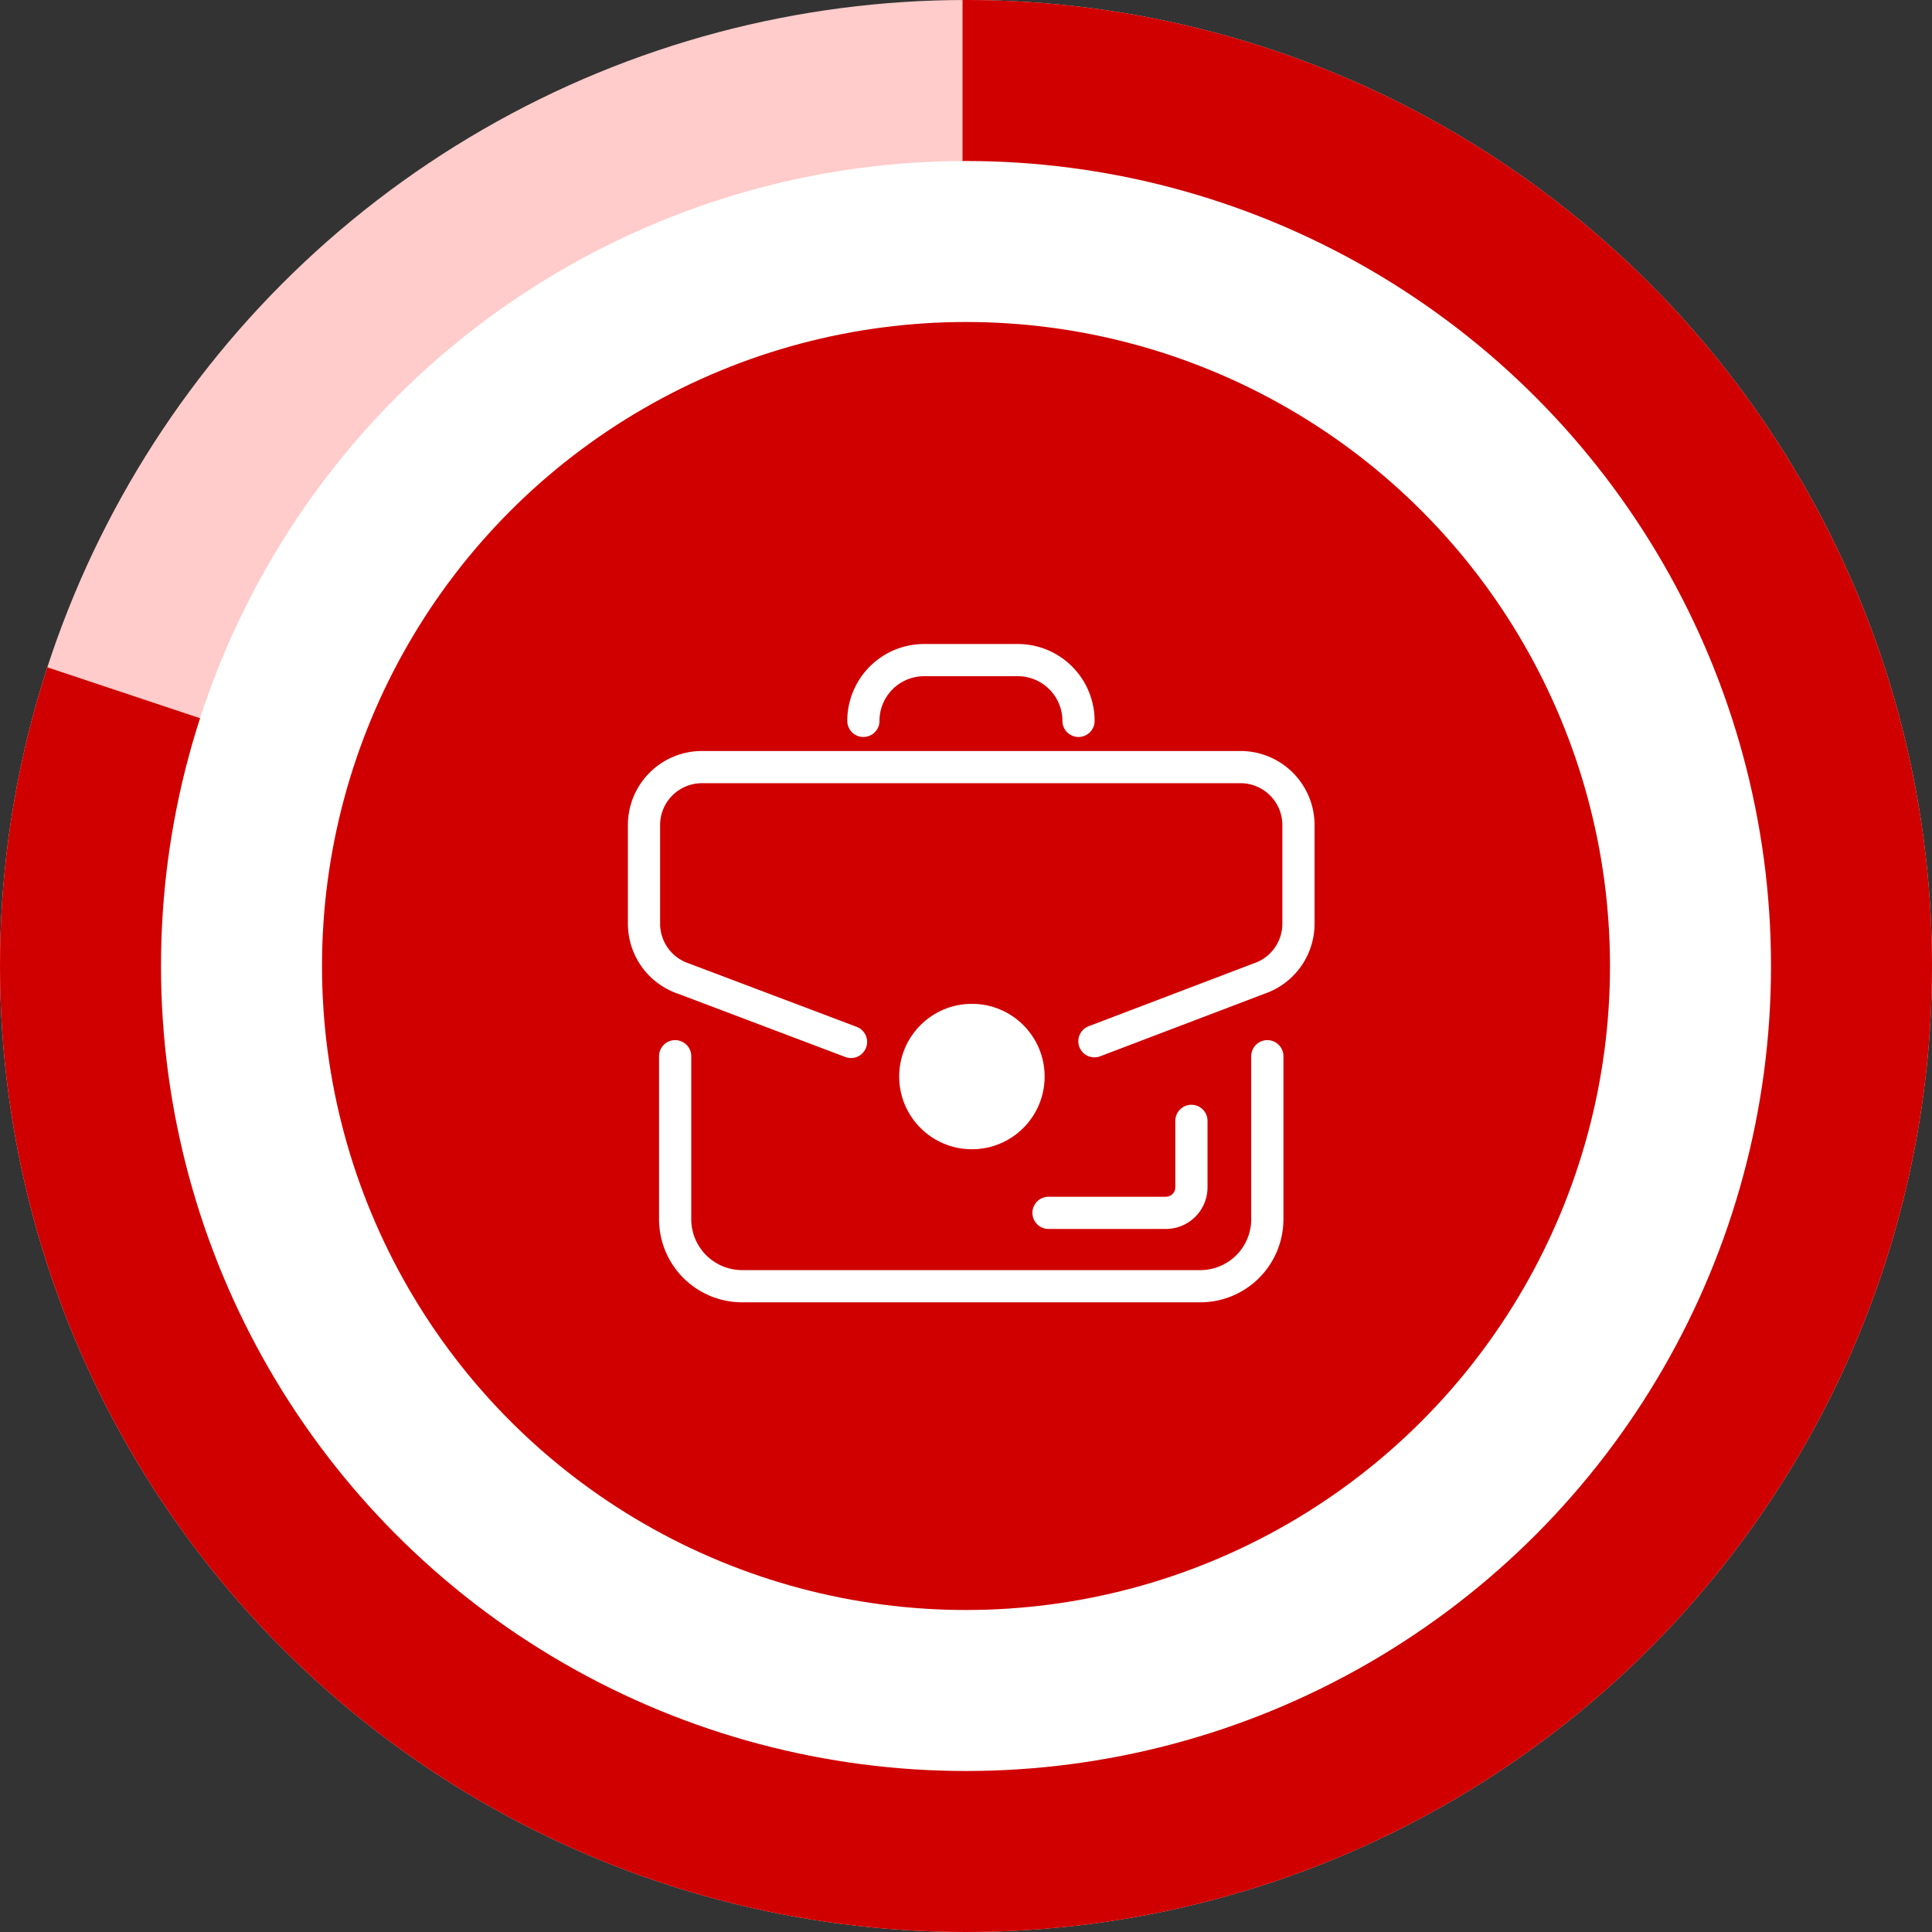 <svg xmlns="http://www.w3.org/2000/svg" xmlns:xlink="http://www.w3.org/1999/xlink" width="120" height="120" viewBox="0 0 120 120">
  <rect x="0" y="0" width="120" height="120" fill="#333333" stroke="none"/>
  <defs>
    <clipPath id="clip-path">
      <circle id="楕円形_521" data-name="楕円形 521" cx="60" cy="60" r="60" transform="translate(203 3623)" fill="#ffcbcb"/>
    </clipPath>
  </defs>
  <g id="sol_c_03_02_01" transform="translate(-203 -3623)">
    <circle id="楕円形_520" data-name="楕円形 520" cx="60" cy="60" r="60" transform="translate(203 3623)" fill="#ffcbcb"/>
    <g id="マスクグループ_224" data-name="マスクグループ 224" clip-path="url(#clip-path)">
      <path id="パス_405650" data-name="パス 405650" d="M-14135.426,13022.813l59.785,19.941v-60.409h60.818v120.494h-120.6Z" transform="translate(14338.426 -9359.346)" fill="#d00000"/>
    </g>
    <circle id="楕円形_519" data-name="楕円形 519" cx="50" cy="50" r="50" transform="translate(213 3633)" fill="#fff"/>
    <circle id="楕円形_518" data-name="楕円形 518" cx="40" cy="40" r="40" transform="translate(223 3643)" fill="#d00000"/>
    <g id="グループ_384694" data-name="グループ 384694" transform="translate(242.444 3663.444)">
      <g id="グループ_384696" data-name="グループ 384696">
        <path id="パス_405652" data-name="パス 405652" d="M15.438,50.51,5.051,46.583a3.6,3.6,0,0,1-2.471-3.42V37.04a3.6,3.6,0,0,1,3.6-3.6H39.629a3.6,3.6,0,0,1,3.6,3.6v6.125a3.6,3.6,0,0,1-2.468,3.419L30.556,50.468" transform="translate(-2.024 -26.238)" fill="none" stroke="#fff" stroke-linecap="round" stroke-linejoin="round" stroke-width="2"/>
        <path id="パス_405653" data-name="パス 405653" d="M48.35,116.841v10.121a4.163,4.163,0,0,1-4.164,4.164H15.733a4.163,4.163,0,0,1-4.164-4.164V116.841" transform="translate(-9.078 -91.681)" fill="none" stroke="#fff" stroke-linecap="round" stroke-linejoin="round" stroke-width="2"/>
        <path id="パス_405654" data-name="パス 405654" d="M65.86,6.355h0A3.775,3.775,0,0,1,69.635,2.58h5.812a3.775,3.775,0,0,1,3.775,3.775" transform="translate(-51.678 -2.024)" fill="none" stroke="#fff" stroke-linecap="round" stroke-linejoin="round" stroke-width="2"/>
        <path id="パス_405655" data-name="パス 405655" d="M128.135,135.493v4.125a1.587,1.587,0,0,1-1.587,1.587h-7.289" transform="translate(-93.578 -106.317)" fill="none" stroke="#fff" stroke-linecap="round" stroke-linejoin="round" stroke-width="2"/>
        <circle id="楕円形_522" data-name="楕円形 522" cx="3.517" cy="3.517" r="3.517" transform="translate(17.406 22.905)" fill="#fff" stroke="#fff" stroke-linecap="round" stroke-linejoin="round" stroke-width="2"/>
      </g>
    </g>
  </g>
</svg>
